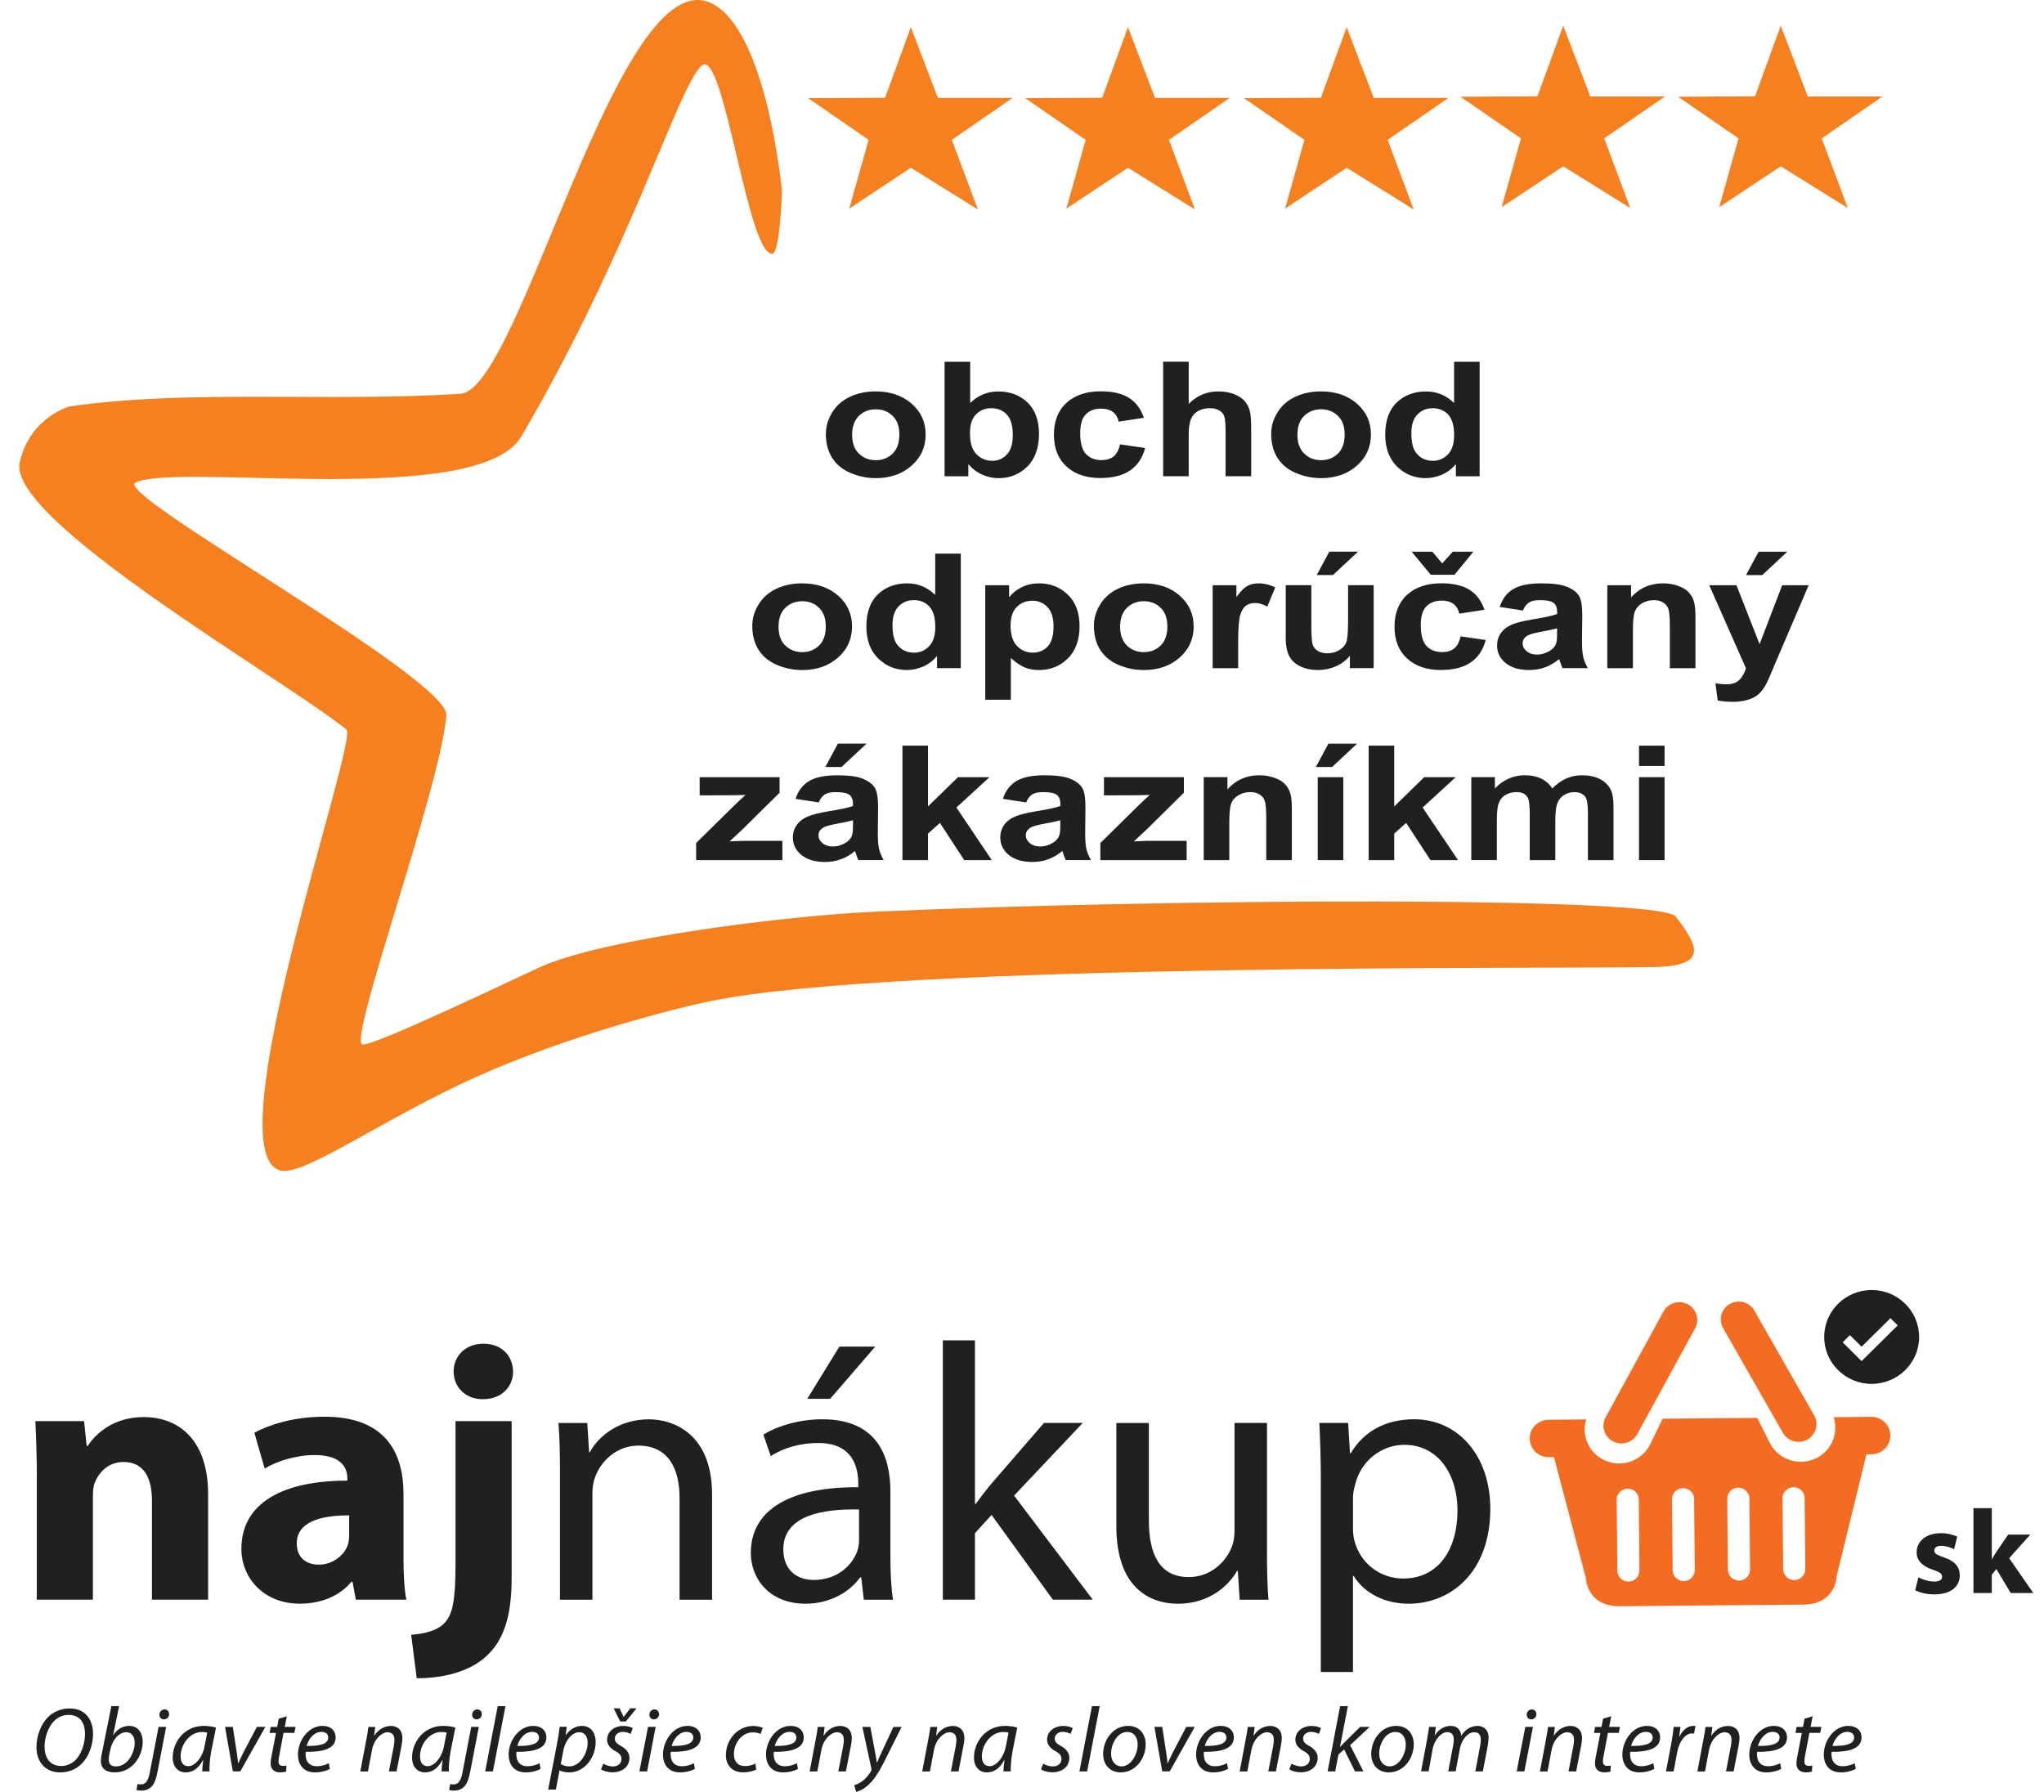 <svg width="73" height="64" viewBox="0 0 73 64" fill="none" xmlns="http://www.w3.org/2000/svg">
<path d="M1.316 52.794C1.316 51.998 1.289 51.333 1.263 50.759H3.003L3.095 51.646H3.134C3.397 51.229 4.044 50.615 5.125 50.615C6.443 50.615 7.432 51.49 7.432 53.367V57.137H5.427V53.603C5.427 52.781 5.137 52.22 4.412 52.22C3.857 52.22 3.528 52.598 3.383 52.963C3.33 53.093 3.318 53.277 3.318 53.459V57.137H1.313V52.794H1.316Z" fill="#211F1F"/>
<path d="M14.41 55.598C14.41 56.198 14.436 56.785 14.515 57.137H12.709L12.59 56.498H12.551C12.129 57.007 11.47 57.28 10.705 57.28C9.4 57.28 8.621 56.341 8.621 55.324C8.621 53.667 10.124 52.885 12.406 52.885V52.807C12.406 52.454 12.222 51.971 11.233 51.971C10.574 51.971 9.875 52.193 9.453 52.454L9.084 51.175C9.532 50.928 10.415 50.602 11.588 50.602C13.738 50.602 14.411 51.854 14.411 53.367V55.597L14.41 55.598ZM12.47 54.125C11.416 54.125 10.598 54.372 10.598 55.129C10.598 55.639 10.941 55.886 11.389 55.886C11.877 55.886 12.299 55.56 12.431 55.156C12.458 55.052 12.47 54.935 12.47 54.817V54.126V54.125Z" fill="#211F1F"/>
<path d="M14.685 58.391C15.2 58.351 15.622 58.234 15.873 57.974C16.162 57.673 16.268 57.165 16.268 55.9V50.76H18.273V56.383C18.273 57.765 17.969 58.613 17.363 59.161C16.77 59.709 15.833 59.944 14.883 59.944L14.685 58.392V58.391ZM18.324 48.985C18.324 49.533 17.916 49.977 17.243 49.977C16.611 49.977 16.201 49.533 16.201 48.985C16.201 48.436 16.623 47.994 17.27 47.994C17.916 47.994 18.312 48.425 18.324 48.985Z" fill="#211F1F"/>
<path d="M19.999 52.534C19.999 51.869 19.986 51.347 19.946 50.825H20.974L21.04 51.869H21.066C21.382 51.282 22.121 50.695 23.175 50.695C24.058 50.695 25.431 51.217 25.431 53.382V57.139H24.27V53.499C24.27 52.482 23.887 51.634 22.794 51.634C22.043 51.634 21.449 52.169 21.237 52.808C21.184 52.951 21.158 53.147 21.158 53.343V57.139H19.998V52.534H19.999Z" fill="#211F1F"/>
<path d="M31.8 55.624C31.8 56.173 31.826 56.707 31.892 57.138H30.85L30.758 56.342H30.719C30.362 56.837 29.677 57.281 28.767 57.281C27.474 57.281 26.815 56.381 26.815 55.468C26.815 53.941 28.186 53.107 30.652 53.12V52.989C30.652 52.48 30.507 51.529 29.202 51.541C28.596 51.541 27.976 51.711 27.527 52.011L27.264 51.242C27.792 50.916 28.569 50.694 29.373 50.694C31.325 50.694 31.8 52.013 31.8 53.265V55.625V55.624ZM30.679 53.916C29.412 53.889 27.976 54.111 27.976 55.337C27.976 56.094 28.477 56.433 29.057 56.433C29.901 56.433 30.442 55.911 30.627 55.377C30.666 55.246 30.68 55.115 30.68 55.011V53.916H30.679ZM31.258 48.098L29.649 49.963H28.831L29.978 48.098H31.257H31.258Z" fill="#211F1F"/>
<path d="M34.819 53.719H34.845C35.004 53.498 35.214 53.224 35.4 53.002L37.286 50.823H38.671L36.217 53.419L39.026 57.136H37.602L35.413 54.11L34.82 54.762V57.136H33.673V47.875H34.82V53.719H34.819Z" fill="#211F1F"/>
<path d="M45.249 55.404C45.249 56.069 45.262 56.644 45.302 57.139H44.274L44.208 56.108H44.182C43.892 56.617 43.207 57.282 42.073 57.282C41.071 57.282 39.87 56.721 39.87 54.517V50.825H41.031V54.308C41.031 55.509 41.412 56.33 42.454 56.33C43.232 56.33 43.772 55.796 43.984 55.274C44.05 55.117 44.09 54.908 44.09 54.686V50.824H45.25V55.403L45.249 55.404Z" fill="#211F1F"/>
<path d="M47.173 52.885C47.173 52.076 47.147 51.424 47.12 50.824H48.148L48.214 51.907H48.24C48.701 51.137 49.466 50.693 50.508 50.693C52.064 50.693 53.225 51.985 53.225 53.889C53.225 56.159 51.814 57.281 50.31 57.281C49.466 57.281 48.728 56.916 48.346 56.289H48.32V59.72H47.172V52.885H47.173ZM48.321 54.568C48.321 54.737 48.334 54.894 48.374 55.038C48.584 55.834 49.283 56.381 50.115 56.381C51.341 56.381 52.053 55.389 52.053 53.941C52.053 52.689 51.381 51.606 50.154 51.606C49.363 51.606 48.612 52.153 48.4 53.015C48.361 53.157 48.321 53.328 48.321 53.471V54.567V54.568Z" fill="#211F1F"/>
<path d="M66.833 50.607L65.487 50.618C65.672 51.182 65.419 51.81 64.867 52.083C64.258 52.385 63.518 52.141 63.21 51.54L62.757 50.644L59.379 50.674L58.94 51.579C58.647 52.187 57.909 52.443 57.295 52.153C56.738 51.888 56.474 51.267 56.648 50.699L55.303 50.711C54.931 50.714 54.63 51.015 54.633 51.386C54.637 51.755 54.942 52.051 55.315 52.048L55.499 52.045L56.629 56.327L56.638 56.362C56.638 56.362 56.667 57.383 57.853 57.371C59.985 57.353 62.273 57.331 64.403 57.312C65.589 57.302 65.599 56.281 65.599 56.281L65.608 56.244L66.659 51.944H66.843C67.216 51.939 67.516 51.637 67.513 51.268C67.509 50.899 67.204 50.603 66.831 50.606L66.833 50.607ZM58.552 56.096C58.554 56.313 58.379 56.488 58.161 56.491C57.943 56.491 57.764 56.319 57.763 56.104L57.739 53.565C57.738 53.349 57.913 53.174 58.131 53.171C58.349 53.169 58.527 53.342 58.529 53.558L58.552 56.096ZM60.526 56.079C60.528 56.294 60.352 56.471 60.136 56.473C59.918 56.474 59.739 56.301 59.738 56.086L59.715 53.549C59.712 53.333 59.888 53.157 60.106 53.155C60.324 53.152 60.502 53.325 60.505 53.543L60.528 56.081L60.526 56.079ZM62.501 56.061C62.503 56.277 62.328 56.453 62.11 56.455C61.892 56.458 61.715 56.285 61.712 56.069L61.688 53.53C61.686 53.315 61.861 53.137 62.08 53.137C62.298 53.134 62.476 53.307 62.478 53.524L62.502 56.062L62.501 56.061ZM64.475 56.043C64.477 56.26 64.303 56.435 64.085 56.436C63.867 56.439 63.688 56.266 63.685 56.051L63.663 53.514C63.661 53.297 63.835 53.122 64.053 53.119C64.271 53.118 64.45 53.29 64.451 53.506L64.475 56.045V56.043ZM63.675 51.178C63.849 51.484 64.241 51.591 64.55 51.418C64.858 51.246 64.967 50.858 64.793 50.554L62.657 46.813C62.482 46.508 62.091 46.4 61.783 46.572C61.474 46.745 61.366 47.132 61.539 47.438L63.675 51.178ZM57.603 51.481C57.916 51.648 58.305 51.533 58.473 51.225L60.539 47.447C60.708 47.138 60.592 46.753 60.281 46.586C59.969 46.42 59.58 46.534 59.411 46.843L57.345 50.621C57.176 50.929 57.292 51.315 57.603 51.481Z" fill="#F36C21"/>
<path d="M68.514 56.336C68.635 56.41 68.885 56.49 69.079 56.49C69.273 56.49 69.36 56.426 69.36 56.32C69.36 56.214 69.296 56.158 69.054 56.077C68.614 55.932 68.445 55.697 68.451 55.449C68.451 55.056 68.787 54.762 69.31 54.762C69.556 54.762 69.771 54.821 69.901 54.886L69.789 55.334C69.694 55.282 69.508 55.214 69.331 55.214C69.171 55.214 69.081 55.279 69.081 55.381C69.081 55.483 69.162 55.535 69.422 55.625C69.824 55.761 69.988 55.966 69.992 56.269C69.992 56.662 69.685 56.948 69.081 56.948C68.805 56.948 68.559 56.883 68.399 56.799L68.516 56.337L68.514 56.336Z" fill="#211F1F"/>
<path d="M71.133 55.691H71.142C71.19 55.602 71.242 55.516 71.293 55.44L71.72 54.812H72.51L71.756 55.657L72.619 56.9H71.812L71.299 56.041L71.136 56.246V56.9H70.481V53.869H71.136V55.691H71.133Z" fill="#211F1F"/>
<path d="M3.324 61.928C3.324 62.312 3.182 62.735 2.916 62.998C2.721 63.193 2.457 63.306 2.149 63.306C1.572 63.306 1.302 62.877 1.302 62.407C1.302 62.016 1.454 61.585 1.726 61.32C1.919 61.135 2.195 61.022 2.476 61.022C3.08 61.022 3.323 61.455 3.323 61.928H3.324ZM1.931 61.471C1.715 61.685 1.592 62.075 1.592 62.385C1.592 62.746 1.754 63.078 2.193 63.078C2.382 63.078 2.564 62.995 2.704 62.858C2.913 62.648 3.036 62.25 3.036 61.941C3.036 61.633 2.932 61.252 2.441 61.252C2.242 61.252 2.069 61.336 1.929 61.471H1.931Z" fill="#211F1F"/>
<path d="M4.254 60.939L4.041 61.97H4.047C4.19 61.756 4.396 61.645 4.612 61.645C4.963 61.645 5.097 61.934 5.097 62.216C5.097 62.705 4.742 63.306 4.098 63.306C3.816 63.306 3.603 63.191 3.603 62.899C3.603 62.82 3.617 62.724 3.633 62.648L3.978 60.938H4.254V60.939ZM3.905 62.656C3.892 62.712 3.882 62.774 3.885 62.86C3.885 63.011 3.974 63.093 4.144 63.093C4.559 63.093 4.811 62.604 4.811 62.249C4.811 62.052 4.724 61.871 4.506 61.871C4.267 61.871 4.021 62.114 3.942 62.488L3.905 62.656Z" fill="#211F1F"/>
<path d="M5.934 61.681L5.629 63.267C5.58 63.53 5.519 63.697 5.423 63.801C5.33 63.906 5.194 63.956 5.055 63.956C4.986 63.956 4.926 63.953 4.876 63.935L4.909 63.722C4.939 63.732 4.982 63.734 5.035 63.734C5.175 63.734 5.285 63.65 5.348 63.321L5.663 61.68H5.935L5.934 61.681ZM5.694 61.241C5.698 61.136 5.777 61.057 5.877 61.057C5.976 61.057 6.039 61.129 6.039 61.227C6.036 61.336 5.96 61.412 5.85 61.412C5.755 61.412 5.694 61.34 5.694 61.241Z" fill="#211F1F"/>
<path d="M7.221 63.271C7.221 63.176 7.238 63.025 7.258 62.86H7.252C7.079 63.193 6.856 63.306 6.628 63.306C6.342 63.306 6.167 63.083 6.167 62.781C6.167 62.226 6.579 61.645 7.279 61.645C7.436 61.645 7.602 61.671 7.714 61.704L7.548 62.534C7.495 62.81 7.475 63.093 7.481 63.27H7.223L7.221 63.271ZM7.4 61.886C7.364 61.873 7.305 61.863 7.211 61.863C6.793 61.863 6.452 62.29 6.452 62.733C6.452 62.91 6.514 63.084 6.727 63.084C6.957 63.084 7.229 62.788 7.308 62.365L7.402 61.886H7.4Z" fill="#211F1F"/>
<path d="M8.314 61.681L8.454 62.587C8.476 62.768 8.5 62.889 8.504 62.977H8.514C8.551 62.893 8.594 62.787 8.687 62.606L9.174 61.68H9.477L8.583 63.269H8.315L8.037 61.68H8.315L8.314 61.681Z" fill="#211F1F"/>
<path d="M10.243 61.301L10.17 61.681H10.555L10.512 61.895H10.127L9.981 62.667C9.961 62.755 9.948 62.837 9.948 62.92C9.948 63.016 9.995 63.074 10.1 63.074C10.149 63.074 10.194 63.07 10.23 63.061L10.218 63.275C10.167 63.295 10.085 63.305 10.005 63.305C9.763 63.305 9.666 63.161 9.666 62.997C9.666 62.904 9.68 62.816 9.702 62.701L9.858 61.896H9.629L9.669 61.682H9.899L9.955 61.387L10.244 61.302L10.243 61.301Z" fill="#211F1F"/>
<path d="M11.782 63.181C11.663 63.247 11.467 63.306 11.252 63.306C10.827 63.306 10.641 63.017 10.641 62.666C10.641 62.187 11 61.645 11.517 61.645C11.822 61.645 11.988 61.825 11.988 62.055C11.988 62.472 11.513 62.581 10.919 62.571C10.905 62.639 10.915 62.787 10.952 62.873C11.015 63.017 11.145 63.086 11.311 63.086C11.5 63.086 11.643 63.031 11.743 62.978L11.782 63.181ZM11.477 61.858C11.215 61.858 11.019 62.111 10.95 62.361C11.384 62.367 11.723 62.308 11.723 62.059C11.723 61.931 11.624 61.858 11.477 61.858Z" fill="#211F1F"/>
<path d="M12.869 63.27L13.082 62.144C13.118 61.968 13.141 61.813 13.157 61.682H13.403L13.363 61.994H13.369C13.511 61.77 13.73 61.647 13.964 61.647C14.156 61.647 14.372 61.755 14.372 62.086C14.372 62.158 14.358 62.257 14.342 62.342L14.163 63.27H13.89L14.067 62.352C14.077 62.288 14.087 62.216 14.087 62.148C14.087 61.99 14.024 61.873 13.835 61.873C13.646 61.873 13.36 62.105 13.287 62.499L13.141 63.272H12.869V63.27Z" fill="#211F1F"/>
<path d="M15.77 63.271C15.77 63.176 15.787 63.025 15.807 62.86H15.801C15.628 63.193 15.405 63.306 15.177 63.306C14.891 63.306 14.716 63.083 14.716 62.781C14.716 62.226 15.128 61.645 15.828 61.645C15.985 61.645 16.151 61.671 16.263 61.704L16.097 62.534C16.044 62.81 16.024 63.093 16.03 63.27H15.772L15.77 63.271ZM15.949 61.886C15.913 61.873 15.854 61.863 15.76 61.863C15.342 61.863 15.001 62.29 15.001 62.733C15.001 62.91 15.064 63.084 15.277 63.084C15.506 63.084 15.778 62.788 15.857 62.365L15.951 61.886H15.949Z" fill="#211F1F"/>
<path d="M17.101 61.681L16.796 63.267C16.745 63.53 16.686 63.697 16.59 63.801C16.497 63.906 16.361 63.956 16.223 63.956C16.153 63.956 16.093 63.953 16.044 63.935L16.076 63.722C16.107 63.732 16.149 63.734 16.203 63.734C16.342 63.734 16.452 63.65 16.515 63.321L16.83 61.68H17.102L17.101 61.681ZM16.861 61.241C16.865 61.136 16.945 61.057 17.044 61.057C17.144 61.057 17.207 61.129 17.207 61.227C17.203 61.336 17.127 61.412 17.018 61.412C16.922 61.412 16.861 61.34 16.861 61.241Z" fill="#211F1F"/>
<path d="M17.328 63.271L17.776 60.94H18.052L17.604 63.271H17.328Z" fill="#211F1F"/>
<path d="M19.308 63.181C19.189 63.247 18.993 63.306 18.777 63.306C18.352 63.306 18.166 63.017 18.166 62.666C18.166 62.187 18.525 61.645 19.043 61.645C19.347 61.645 19.514 61.825 19.514 62.055C19.514 62.472 19.039 62.581 18.445 62.571C18.431 62.639 18.442 62.787 18.478 62.873C18.541 63.017 18.671 63.086 18.837 63.086C19.026 63.086 19.169 63.031 19.269 62.978L19.308 63.181ZM19.003 61.858C18.741 61.858 18.545 62.111 18.476 62.361C18.91 62.367 19.249 62.308 19.249 62.059C19.249 61.931 19.15 61.858 19.003 61.858Z" fill="#211F1F"/>
<path d="M19.578 63.919L19.901 62.245C19.937 62.051 19.97 61.838 19.99 61.677H20.242L20.199 61.979H20.206C20.348 61.77 20.561 61.645 20.783 61.645C21.128 61.645 21.274 61.928 21.274 62.219C21.274 62.781 20.869 63.306 20.334 63.306C20.165 63.306 20.052 63.27 19.989 63.234H19.983L19.853 63.92H19.577L19.578 63.919ZM20.029 63.003C20.102 63.059 20.206 63.092 20.338 63.092C20.693 63.092 20.988 62.654 20.988 62.239C20.988 62.07 20.915 61.871 20.679 61.871C20.464 61.871 20.194 62.113 20.112 62.561L20.029 63.004V63.003Z" fill="#211F1F"/>
<path d="M21.546 62.995C21.622 63.041 21.759 63.094 21.891 63.094C22.078 63.094 22.196 62.975 22.196 62.835C22.196 62.71 22.14 62.634 21.971 62.543C21.784 62.441 21.682 62.299 21.682 62.136C21.682 61.861 21.924 61.647 22.263 61.647C22.409 61.647 22.539 61.686 22.598 61.725L22.523 61.932C22.466 61.9 22.364 61.859 22.244 61.859C22.078 61.859 21.958 61.962 21.958 62.099C21.958 62.214 22.035 62.286 22.181 62.365C22.36 62.463 22.48 62.605 22.48 62.782C22.48 63.117 22.208 63.304 21.869 63.304C21.696 63.3 21.54 63.251 21.467 63.195L21.546 62.995ZM22.15 61.488L21.918 61.018H22.127L22.269 61.32H22.276L22.511 61.018H22.734L22.349 61.488H22.15Z" fill="#211F1F"/>
<path d="M22.835 63.271L23.144 61.681H23.416L23.111 63.271H22.835ZM23.193 61.241C23.197 61.136 23.276 61.057 23.372 61.057C23.468 61.057 23.538 61.129 23.538 61.227C23.534 61.336 23.459 61.412 23.349 61.412C23.253 61.412 23.193 61.34 23.193 61.241Z" fill="#211F1F"/>
<path d="M24.82 63.181C24.7 63.247 24.505 63.306 24.289 63.306C23.864 63.306 23.678 63.017 23.678 62.666C23.678 62.187 24.037 61.645 24.554 61.645C24.859 61.645 25.025 61.825 25.025 62.055C25.025 62.472 24.55 62.581 23.956 62.571C23.944 62.639 23.953 62.787 23.989 62.873C24.052 63.017 24.182 63.086 24.348 63.086C24.537 63.086 24.68 63.031 24.78 62.978L24.82 63.181ZM24.515 61.858C24.253 61.858 24.056 62.111 23.987 62.361C24.421 62.367 24.76 62.308 24.76 62.059C24.76 61.931 24.661 61.858 24.515 61.858Z" fill="#211F1F"/>
<path d="M27.007 63.205C26.924 63.248 26.757 63.304 26.542 63.304C26.127 63.304 25.925 63.028 25.925 62.69C25.925 62.148 26.33 61.648 26.907 61.648C27.057 61.648 27.193 61.691 27.242 61.718L27.163 61.934C27.1 61.905 27.011 61.876 26.891 61.876C26.473 61.876 26.211 62.283 26.211 62.657C26.211 62.913 26.347 63.08 26.609 63.08C26.775 63.08 26.897 63.031 26.98 62.992L27.007 63.205Z" fill="#211F1F"/>
<path d="M28.501 63.181C28.381 63.247 28.186 63.306 27.97 63.306C27.545 63.306 27.358 63.017 27.358 62.666C27.358 62.187 27.716 61.645 28.234 61.645C28.539 61.645 28.705 61.825 28.705 62.055C28.705 62.472 28.23 62.581 27.637 62.571C27.624 62.639 27.633 62.787 27.67 62.873C27.733 63.017 27.862 63.086 28.027 63.086C28.216 63.086 28.36 63.031 28.46 62.978L28.5 63.181H28.501ZM28.196 61.858C27.934 61.858 27.738 62.111 27.668 62.361C28.103 62.367 28.442 62.308 28.442 62.059C28.442 61.931 28.342 61.858 28.196 61.858Z" fill="#211F1F"/>
<path d="M28.917 63.27L29.13 62.144C29.166 61.968 29.189 61.813 29.206 61.682H29.451L29.412 61.994H29.419C29.561 61.77 29.78 61.647 30.013 61.647C30.206 61.647 30.421 61.755 30.421 62.086C30.421 62.158 30.408 62.257 30.391 62.342L30.212 63.27H29.94L30.116 62.352C30.127 62.288 30.137 62.216 30.137 62.148C30.137 61.99 30.074 61.873 29.885 61.873C29.696 61.873 29.41 62.105 29.337 62.499L29.19 63.272H28.918L28.917 63.27Z" fill="#211F1F"/>
<path d="M31.084 61.682L31.243 62.536C31.28 62.719 31.3 62.838 31.316 62.957H31.323C31.365 62.854 31.412 62.743 31.495 62.566L31.907 61.683H32.2L31.596 62.891C31.423 63.232 31.261 63.511 31.042 63.725C30.863 63.906 30.666 63.981 30.577 64.001L30.507 63.764C30.577 63.741 30.694 63.699 30.803 63.614C30.913 63.532 31.029 63.404 31.116 63.246C31.128 63.219 31.128 63.203 31.122 63.174L30.8 61.683H31.086L31.084 61.682Z" fill="#211F1F"/>
<path d="M32.937 63.27L33.15 62.144C33.186 61.968 33.209 61.813 33.226 61.682H33.472L33.433 61.994H33.439C33.582 61.77 33.801 61.647 34.034 61.647C34.227 61.647 34.442 61.755 34.442 62.086C34.442 62.158 34.428 62.257 34.412 62.342L34.233 63.27H33.961L34.137 62.352C34.147 62.288 34.157 62.216 34.157 62.148C34.157 61.99 34.094 61.873 33.906 61.873C33.717 61.873 33.43 62.105 33.357 62.499L33.211 63.272H32.939L32.937 63.27Z" fill="#211F1F"/>
<path d="M35.838 63.271C35.838 63.176 35.855 63.025 35.875 62.86H35.868C35.696 63.193 35.473 63.306 35.245 63.306C34.959 63.306 34.784 63.083 34.784 62.781C34.784 62.226 35.196 61.645 35.896 61.645C36.053 61.645 36.219 61.671 36.331 61.704L36.165 62.534C36.112 62.81 36.092 63.093 36.098 63.27H35.84L35.838 63.271ZM36.017 61.886C35.981 61.873 35.922 61.863 35.828 61.863C35.41 61.863 35.068 62.29 35.068 62.733C35.068 62.91 35.131 63.084 35.344 63.084C35.574 63.084 35.846 62.788 35.925 62.365L36.019 61.886H36.017Z" fill="#211F1F"/>
<path d="M37.259 62.995C37.336 63.04 37.472 63.093 37.605 63.093C37.79 63.093 37.91 62.975 37.91 62.834C37.91 62.709 37.853 62.633 37.684 62.542C37.498 62.44 37.395 62.298 37.395 62.136C37.395 61.86 37.637 61.647 37.976 61.647C38.123 61.647 38.252 61.686 38.312 61.725L38.235 61.932C38.178 61.899 38.076 61.859 37.956 61.859C37.79 61.859 37.67 61.961 37.67 62.099C37.67 62.214 37.747 62.286 37.892 62.364C38.071 62.463 38.191 62.604 38.191 62.781C38.191 63.116 37.918 63.303 37.579 63.303C37.407 63.299 37.251 63.25 37.178 63.194L37.257 62.995H37.259Z" fill="#211F1F"/>
<path d="M38.551 63.271L38.999 60.94H39.275L38.827 63.271H38.551Z" fill="#211F1F"/>
<path d="M40.917 62.305C40.917 62.798 40.566 63.306 40.025 63.306C39.623 63.306 39.398 63.011 39.398 62.653C39.398 62.127 39.766 61.645 40.287 61.645C40.722 61.645 40.917 61.969 40.917 62.304V62.305ZM39.682 62.643C39.682 62.902 39.829 63.09 40.06 63.09C40.386 63.09 40.631 62.677 40.631 62.305C40.631 62.121 40.546 61.862 40.256 61.862C39.91 61.862 39.681 62.279 39.681 62.643H39.682Z" fill="#211F1F"/>
<path d="M41.508 61.681L41.648 62.587C41.671 62.768 41.695 62.889 41.697 62.977H41.707C41.744 62.893 41.787 62.787 41.88 62.606L42.367 61.68H42.67L41.777 63.269H41.508L41.23 61.68H41.508V61.681Z" fill="#211F1F"/>
<path d="M43.859 63.181C43.74 63.247 43.544 63.306 43.329 63.306C42.904 63.306 42.718 63.017 42.718 62.666C42.718 62.187 43.077 61.645 43.595 61.645C43.9 61.645 44.066 61.825 44.066 62.055C44.066 62.472 43.591 62.581 42.998 62.571C42.985 62.639 42.994 62.787 43.03 62.873C43.093 63.017 43.223 63.086 43.388 63.086C43.577 63.086 43.721 63.031 43.82 62.978L43.861 63.181H43.859ZM43.554 61.858C43.292 61.858 43.096 62.111 43.026 62.361C43.461 62.367 43.8 62.308 43.8 62.059C43.8 61.931 43.701 61.858 43.554 61.858Z" fill="#211F1F"/>
<path d="M44.274 63.27L44.487 62.144C44.523 61.968 44.546 61.813 44.564 61.682H44.809L44.769 61.994H44.775C44.918 61.77 45.137 61.647 45.37 61.647C45.563 61.647 45.778 61.755 45.778 62.086C45.778 62.158 45.764 62.257 45.748 62.342L45.569 63.27H45.297L45.473 62.352C45.483 62.288 45.494 62.216 45.494 62.148C45.494 61.99 45.431 61.873 45.242 61.873C45.053 61.873 44.767 62.105 44.694 62.499L44.547 63.272H44.275L44.274 63.27Z" fill="#211F1F"/>
<path d="M46.126 62.995C46.203 63.04 46.339 63.093 46.471 63.093C46.658 63.093 46.777 62.975 46.777 62.834C46.777 62.709 46.721 62.633 46.552 62.542C46.365 62.44 46.263 62.298 46.263 62.136C46.263 61.86 46.505 61.647 46.844 61.647C46.99 61.647 47.12 61.686 47.179 61.725L47.102 61.932C47.046 61.899 46.944 61.859 46.824 61.859C46.658 61.859 46.539 61.961 46.539 62.099C46.539 62.214 46.615 62.286 46.761 62.364C46.94 62.463 47.06 62.604 47.06 62.781C47.06 63.116 46.788 63.303 46.449 63.303C46.276 63.299 46.12 63.25 46.047 63.194L46.126 62.995Z" fill="#211F1F"/>
<path d="M47.415 63.271L47.862 60.94H48.138L47.856 62.4H47.862C47.909 62.345 47.968 62.283 48.012 62.24L48.577 61.681H48.918L48.218 62.335L48.695 63.271H48.393L48.005 62.486L47.802 62.667L47.686 63.271H47.414H47.415Z" fill="#211F1F"/>
<path d="M50.492 62.305C50.492 62.798 50.14 63.306 49.6 63.306C49.198 63.306 48.972 63.011 48.972 62.653C48.972 62.127 49.34 61.645 49.862 61.645C50.297 61.645 50.492 61.969 50.492 62.304V62.305ZM49.257 62.643C49.257 62.902 49.403 63.09 49.635 63.09C49.96 63.09 50.206 62.677 50.206 62.305C50.206 62.121 50.12 61.862 49.83 61.862C49.485 61.862 49.256 62.279 49.256 62.643H49.257Z" fill="#211F1F"/>
<path d="M50.752 63.27L50.964 62.144C50.997 61.967 51.021 61.813 51.038 61.681H51.279L51.239 61.979H51.245C51.395 61.756 51.597 61.645 51.81 61.645C52.056 61.645 52.172 61.799 52.185 62C52.328 61.77 52.534 61.648 52.773 61.645C52.959 61.645 53.164 61.763 53.164 62.062C53.164 62.134 53.154 62.242 53.138 62.331L52.959 63.27H52.691L52.863 62.353C52.877 62.291 52.886 62.212 52.886 62.146C52.886 61.978 52.823 61.871 52.644 61.871C52.445 61.871 52.206 62.101 52.14 62.455L51.987 63.268H51.722L51.901 62.336C51.914 62.264 51.921 62.204 51.921 62.141C51.921 62.007 51.884 61.868 51.681 61.868C51.478 61.868 51.23 62.131 51.167 62.47L51.021 63.267H50.753L50.752 63.27Z" fill="#211F1F"/>
<path d="M54.167 63.271L54.476 61.681H54.748L54.443 63.271H54.167ZM54.526 61.241C54.53 61.136 54.609 61.057 54.705 61.057C54.801 61.057 54.872 61.129 54.872 61.227C54.868 61.336 54.792 61.412 54.683 61.412C54.587 61.412 54.526 61.34 54.526 61.241Z" fill="#211F1F"/>
<path d="M54.998 63.27L55.211 62.144C55.247 61.968 55.27 61.813 55.286 61.682H55.532L55.492 61.994H55.498C55.64 61.77 55.859 61.647 56.093 61.647C56.285 61.647 56.501 61.755 56.501 62.086C56.501 62.158 56.487 62.257 56.471 62.342L56.292 63.27H56.019L56.195 62.352C56.205 62.288 56.215 62.216 56.215 62.148C56.215 61.99 56.152 61.873 55.963 61.873C55.774 61.873 55.488 62.105 55.415 62.499L55.269 63.272H54.996L54.998 63.27Z" fill="#211F1F"/>
<path d="M57.543 61.301L57.47 61.681H57.855L57.812 61.895H57.427L57.281 62.667C57.261 62.755 57.248 62.837 57.248 62.92C57.248 63.016 57.294 63.074 57.4 63.074C57.45 63.074 57.494 63.07 57.53 63.061L57.516 63.275C57.466 63.295 57.384 63.305 57.303 63.305C57.061 63.305 56.964 63.161 56.964 62.997C56.964 62.904 56.977 62.816 57.001 62.701L57.157 61.896H56.928L56.968 61.682H57.197L57.254 61.387L57.543 61.302V61.301Z" fill="#211F1F"/>
<path d="M59.084 63.181C58.964 63.247 58.769 63.306 58.553 63.306C58.129 63.306 57.942 63.017 57.942 62.666C57.942 62.187 58.3 61.645 58.819 61.645C59.124 61.645 59.29 61.825 59.29 62.055C59.29 62.472 58.815 62.581 58.222 62.571C58.208 62.639 58.218 62.787 58.255 62.873C58.318 63.017 58.447 63.086 58.612 63.086C58.801 63.086 58.945 63.031 59.045 62.978L59.085 63.181H59.084ZM58.779 61.858C58.517 61.858 58.321 62.111 58.251 62.361C58.685 62.367 59.025 62.308 59.025 62.059C59.025 61.931 58.925 61.858 58.779 61.858Z" fill="#211F1F"/>
<path d="M59.499 63.27L59.695 62.245C59.731 62.038 59.758 61.828 59.774 61.68H60.016C60.004 61.791 59.99 61.904 59.973 62.025H59.983C60.087 61.807 60.259 61.645 60.475 61.645C60.501 61.645 60.531 61.648 60.554 61.651L60.501 61.92C60.481 61.916 60.455 61.914 60.426 61.914C60.186 61.914 59.974 62.199 59.904 62.571L59.772 63.27H59.499Z" fill="#211F1F"/>
<path d="M60.621 63.27L60.834 62.144C60.87 61.968 60.893 61.813 60.911 61.682H61.156L61.116 61.994H61.122C61.265 61.77 61.484 61.647 61.717 61.647C61.91 61.647 62.125 61.755 62.125 62.086C62.125 62.158 62.111 62.257 62.095 62.342L61.916 63.27H61.644L61.819 62.352C61.829 62.288 61.839 62.216 61.839 62.148C61.839 61.99 61.776 61.873 61.587 61.873C61.398 61.873 61.112 62.105 61.039 62.499L60.893 63.272H60.621V63.27Z" fill="#211F1F"/>
<path d="M63.616 63.181C63.496 63.247 63.301 63.306 63.086 63.306C62.661 63.306 62.474 63.017 62.474 62.666C62.474 62.187 62.834 61.645 63.351 61.645C63.656 61.645 63.823 61.825 63.823 62.055C63.823 62.472 63.347 62.581 62.754 62.571C62.74 62.639 62.75 62.787 62.787 62.873C62.85 63.017 62.98 63.086 63.145 63.086C63.334 63.086 63.476 63.031 63.577 62.978L63.617 63.181H63.616ZM63.311 61.858C63.049 61.858 62.854 62.111 62.783 62.361C63.218 62.367 63.557 62.308 63.557 62.059C63.557 61.931 63.457 61.858 63.311 61.858Z" fill="#211F1F"/>
<path d="M64.737 61.301L64.664 61.681H65.05L65.007 61.895H64.621L64.475 62.667C64.455 62.755 64.443 62.837 64.443 62.92C64.443 63.016 64.489 63.074 64.595 63.074C64.644 63.074 64.688 63.07 64.725 63.061L64.711 63.275C64.662 63.295 64.579 63.305 64.498 63.305C64.256 63.305 64.159 63.161 64.159 62.997C64.159 62.904 64.172 62.816 64.196 62.701L64.352 61.896H64.123L64.163 61.682H64.392L64.449 61.387L64.737 61.302V61.301Z" fill="#211F1F"/>
<path d="M66.278 63.181C66.159 63.247 65.963 63.306 65.746 63.306C65.322 63.306 65.135 63.017 65.135 62.666C65.135 62.187 65.493 61.645 66.012 61.645C66.317 61.645 66.484 61.825 66.484 62.055C66.484 62.472 66.009 62.581 65.415 62.571C65.401 62.639 65.411 62.787 65.448 62.873C65.511 63.017 65.641 63.086 65.806 63.086C65.995 63.086 66.138 63.031 66.238 62.978L66.278 63.181ZM65.973 61.858C65.711 61.858 65.515 62.111 65.445 62.361C65.88 62.367 66.219 62.308 66.219 62.059C66.219 61.931 66.119 61.858 65.973 61.858Z" fill="#211F1F"/>
<path d="M66.845 46.076C65.91 46.076 65.15 46.827 65.15 47.753C65.15 48.679 65.909 49.429 66.845 49.429C67.781 49.429 68.54 48.678 68.54 47.753C68.54 46.828 67.781 46.076 66.845 46.076ZM67.516 47.083L67.775 47.34L66.486 48.615L65.809 47.945L66.069 47.689L66.486 48.101" fill="#211F1F"/>
<path d="M29.497 15.487C29.497 15.226 29.571 14.975 29.721 14.731C29.871 14.487 30.082 14.301 30.356 14.172C30.631 14.044 30.937 13.98 31.274 13.98C31.797 13.98 32.224 14.126 32.558 14.418C32.892 14.71 33.059 15.076 33.059 15.521C33.059 15.966 32.89 16.341 32.553 16.636C32.217 16.93 31.792 17.078 31.281 17.078C30.965 17.078 30.662 17.016 30.375 16.893C30.088 16.771 29.87 16.59 29.72 16.354C29.57 16.117 29.495 15.828 29.495 15.488L29.497 15.487ZM30.433 15.528C30.433 15.823 30.515 16.048 30.677 16.203C30.84 16.36 31.04 16.437 31.278 16.437C31.516 16.437 31.717 16.359 31.878 16.203C32.039 16.047 32.12 15.82 32.12 15.522C32.12 15.224 32.039 15.009 31.878 14.852C31.717 14.696 31.516 14.619 31.278 14.619C31.04 14.619 30.84 14.697 30.677 14.852C30.515 15.009 30.433 15.234 30.433 15.527V15.528Z" fill="#211F1F"/>
<path d="M33.735 17.011V12.922H34.649V14.395C34.93 14.12 35.264 13.982 35.65 13.982C36.071 13.982 36.419 14.112 36.694 14.374C36.968 14.635 37.107 15.011 37.107 15.5C37.107 15.989 36.967 16.396 36.686 16.669C36.405 16.942 36.065 17.079 35.663 17.079C35.467 17.079 35.271 17.038 35.08 16.953C34.888 16.868 34.723 16.743 34.583 16.578V17.012H33.735V17.011ZM34.642 15.466C34.642 15.773 34.699 15.999 34.811 16.147C34.97 16.355 35.179 16.459 35.443 16.459C35.644 16.459 35.816 16.386 35.958 16.236C36.099 16.089 36.171 15.856 36.171 15.538C36.171 15.199 36.099 14.955 35.957 14.805C35.814 14.656 35.63 14.58 35.407 14.58C35.184 14.58 35.007 14.653 34.86 14.798C34.714 14.944 34.642 15.166 34.642 15.464V15.466Z" fill="#211F1F"/>
<path d="M40.852 14.922L39.951 15.061C39.92 14.907 39.851 14.79 39.744 14.712C39.637 14.634 39.497 14.595 39.326 14.595C39.098 14.595 38.916 14.662 38.781 14.797C38.645 14.932 38.579 15.157 38.579 15.473C38.579 15.824 38.648 16.073 38.785 16.217C38.923 16.362 39.108 16.434 39.34 16.434C39.514 16.434 39.655 16.393 39.766 16.308C39.876 16.223 39.955 16.078 40 15.871L40.897 16.002C40.804 16.356 40.625 16.623 40.36 16.803C40.096 16.984 39.742 17.074 39.297 17.074C38.791 17.074 38.39 16.937 38.09 16.663C37.79 16.39 37.64 16.011 37.64 15.527C37.64 15.043 37.791 14.658 38.092 14.385C38.393 14.112 38.8 13.977 39.314 13.977C39.735 13.977 40.069 14.054 40.317 14.209C40.566 14.364 40.743 14.601 40.852 14.919V14.922Z" fill="#211F1F"/>
<path d="M42.454 12.92V14.424C42.749 14.128 43.101 13.98 43.511 13.98C43.722 13.98 43.911 14.013 44.08 14.08C44.249 14.147 44.376 14.233 44.462 14.336C44.547 14.44 44.605 14.556 44.637 14.683C44.668 14.809 44.685 15.005 44.685 15.272V17.009H43.771V15.445C43.771 15.134 43.753 14.937 43.719 14.853C43.684 14.77 43.624 14.703 43.535 14.654C43.447 14.604 43.338 14.58 43.205 14.58C43.054 14.58 42.918 14.612 42.8 14.675C42.68 14.738 42.593 14.833 42.538 14.961C42.482 15.088 42.454 15.277 42.454 15.526V17.009H41.541V12.92H42.454Z" fill="#211F1F"/>
<path d="M45.4 15.487C45.4 15.226 45.474 14.975 45.624 14.731C45.774 14.487 45.986 14.301 46.26 14.172C46.534 14.044 46.84 13.98 47.178 13.98C47.701 13.98 48.128 14.126 48.462 14.418C48.796 14.71 48.962 15.076 48.962 15.521C48.962 15.966 48.793 16.341 48.457 16.636C48.12 16.93 47.696 17.078 47.184 17.078C46.868 17.078 46.566 17.016 46.278 16.893C45.991 16.771 45.773 16.59 45.623 16.354C45.473 16.116 45.399 15.828 45.399 15.488L45.4 15.487ZM46.336 15.528C46.336 15.823 46.418 16.048 46.581 16.203C46.743 16.36 46.944 16.437 47.182 16.437C47.42 16.437 47.62 16.359 47.782 16.203C47.943 16.047 48.023 15.82 48.023 15.522C48.023 15.224 47.943 15.009 47.782 14.852C47.62 14.696 47.42 14.619 47.182 14.619C46.944 14.619 46.743 14.697 46.581 14.852C46.418 15.009 46.336 15.234 46.336 15.527V15.528Z" fill="#211F1F"/>
<path d="M52.844 17.011H51.996V16.576C51.855 16.746 51.689 16.872 51.497 16.954C51.306 17.036 51.112 17.078 50.916 17.078C50.52 17.078 50.181 16.942 49.897 16.666C49.615 16.392 49.472 16.009 49.472 15.519C49.472 15.028 49.61 14.635 49.886 14.374C50.16 14.112 50.508 13.982 50.929 13.982C51.315 13.982 51.648 14.12 51.931 14.395V12.922H52.844V17.011ZM50.406 15.466C50.406 15.782 50.457 16.01 50.559 16.152C50.706 16.357 50.911 16.459 51.176 16.459C51.386 16.459 51.565 16.382 51.713 16.229C51.86 16.076 51.933 15.846 51.933 15.541C51.933 15.202 51.861 14.956 51.719 14.806C51.575 14.657 51.393 14.581 51.17 14.581C50.947 14.581 50.772 14.654 50.625 14.802C50.479 14.95 50.406 15.171 50.406 15.464V15.466Z" fill="#211F1F"/>
<path d="M26.868 22.342C26.868 22.082 26.943 21.831 27.093 21.587C27.242 21.343 27.454 21.157 27.728 21.028C28.002 20.899 28.308 20.836 28.646 20.836C29.169 20.836 29.596 20.981 29.93 21.273C30.264 21.565 30.43 21.932 30.43 22.376C30.43 22.821 30.262 23.197 29.925 23.491C29.589 23.785 29.164 23.933 28.652 23.933C28.336 23.933 28.034 23.871 27.747 23.749C27.459 23.626 27.241 23.445 27.091 23.209C26.941 22.973 26.867 22.683 26.867 22.343L26.868 22.342ZM27.805 22.384C27.805 22.678 27.886 22.903 28.049 23.059C28.212 23.215 28.412 23.293 28.65 23.293C28.888 23.293 29.088 23.214 29.25 23.059C29.411 22.902 29.492 22.676 29.492 22.378C29.492 22.079 29.411 21.865 29.25 21.708C29.088 21.551 28.888 21.474 28.65 21.474C28.412 21.474 28.212 21.552 28.049 21.708C27.886 21.865 27.805 22.09 27.805 22.383V22.384Z" fill="#211F1F"/>
<path d="M34.314 23.865H33.466V23.43C33.325 23.599 33.158 23.726 32.967 23.808C32.775 23.89 32.581 23.932 32.386 23.932C31.989 23.932 31.65 23.795 31.366 23.52C31.084 23.245 30.942 22.863 30.942 22.372C30.942 21.882 31.079 21.489 31.355 21.227C31.63 20.966 31.978 20.836 32.398 20.836C32.784 20.836 33.118 20.973 33.4 21.249V19.775H34.314V23.865ZM31.875 22.319C31.875 22.635 31.926 22.864 32.028 23.005C32.175 23.21 32.381 23.312 32.645 23.312C32.856 23.312 33.035 23.235 33.182 23.082C33.33 22.93 33.403 22.7 33.403 22.395C33.403 22.055 33.331 21.81 33.188 21.66C33.045 21.51 32.862 21.435 32.639 21.435C32.416 21.435 32.241 21.508 32.095 21.656C31.949 21.804 31.875 22.025 31.875 22.318V22.319Z" fill="#211F1F"/>
<path d="M35.188 20.903H36.04V21.338C36.151 21.189 36.299 21.069 36.488 20.975C36.677 20.881 36.886 20.836 37.116 20.836C37.516 20.836 37.857 20.971 38.136 21.24C38.416 21.509 38.556 21.886 38.556 22.367C38.556 22.849 38.415 23.247 38.134 23.521C37.852 23.796 37.51 23.933 37.109 23.933C36.919 23.933 36.745 23.9 36.59 23.836C36.435 23.77 36.273 23.659 36.102 23.501V24.994H35.188V20.904V20.903ZM36.091 22.335C36.091 22.667 36.168 22.913 36.322 23.073C36.476 23.232 36.663 23.311 36.884 23.311C37.104 23.311 37.273 23.238 37.414 23.093C37.556 22.948 37.626 22.707 37.626 22.375C37.626 22.064 37.553 21.834 37.408 21.683C37.263 21.532 37.083 21.456 36.869 21.456C36.655 21.456 36.461 21.53 36.313 21.679C36.166 21.827 36.093 22.045 36.093 22.336L36.091 22.335Z" fill="#211F1F"/>
<path d="M39.069 22.342C39.069 22.082 39.143 21.831 39.293 21.587C39.443 21.343 39.655 21.157 39.928 21.028C40.203 20.899 40.509 20.836 40.847 20.836C41.37 20.836 41.797 20.981 42.13 21.273C42.464 21.565 42.631 21.932 42.631 22.376C42.631 22.821 42.462 23.197 42.126 23.491C41.789 23.785 41.364 23.933 40.853 23.933C40.537 23.933 40.234 23.871 39.947 23.749C39.66 23.626 39.442 23.445 39.292 23.209C39.142 22.972 39.068 22.683 39.068 22.343L39.069 22.342ZM40.005 22.384C40.005 22.678 40.087 22.903 40.249 23.059C40.412 23.215 40.612 23.293 40.85 23.293C41.089 23.293 41.289 23.214 41.45 23.059C41.611 22.902 41.692 22.676 41.692 22.378C41.692 22.079 41.611 21.865 41.45 21.708C41.289 21.551 41.089 21.474 40.85 21.474C40.612 21.474 40.412 21.552 40.249 21.708C40.087 21.865 40.005 22.09 40.005 22.383V22.384Z" fill="#211F1F"/>
<path d="M44.222 23.866H43.309V20.903H44.157V21.324C44.301 21.125 44.432 20.994 44.548 20.931C44.664 20.867 44.795 20.836 44.943 20.836C45.151 20.836 45.351 20.885 45.544 20.984L45.26 21.667C45.107 21.581 44.963 21.538 44.831 21.538C44.698 21.538 44.594 21.569 44.506 21.63C44.416 21.69 44.347 21.799 44.296 21.957C44.246 22.115 44.22 22.446 44.22 22.95V23.865L44.222 23.866Z" fill="#211F1F"/>
<path d="M48.21 23.865V23.422C48.084 23.579 47.919 23.705 47.715 23.796C47.511 23.887 47.294 23.932 47.066 23.932C46.838 23.932 46.626 23.888 46.442 23.801C46.258 23.713 46.125 23.591 46.043 23.433C45.961 23.275 45.919 23.056 45.919 22.777V20.902H46.833V22.263C46.833 22.68 46.849 22.935 46.883 23.029C46.917 23.122 46.978 23.197 47.067 23.252C47.157 23.307 47.269 23.334 47.405 23.334C47.561 23.334 47.701 23.298 47.824 23.224C47.948 23.151 48.032 23.06 48.078 22.951C48.123 22.843 48.146 22.576 48.146 22.152V20.902H49.059V23.865H48.211H48.21ZM47.027 20.539L47.475 19.705H48.5L47.605 20.539H47.027Z" fill="#211F1F"/>
<path d="M53.016 21.779L52.115 21.919C52.084 21.764 52.015 21.648 51.908 21.57C51.801 21.491 51.661 21.452 51.49 21.452C51.262 21.452 51.08 21.519 50.945 21.654C50.809 21.79 50.742 22.015 50.742 22.33C50.742 22.682 50.812 22.931 50.949 23.075C51.087 23.22 51.272 23.292 51.504 23.292C51.677 23.292 51.819 23.25 51.929 23.166C52.04 23.081 52.118 22.936 52.164 22.729L53.061 22.86C52.968 23.214 52.789 23.48 52.524 23.661C52.26 23.842 51.906 23.931 51.461 23.931C50.956 23.931 50.553 23.795 50.254 23.521C49.954 23.248 49.804 22.869 49.804 22.385C49.804 21.901 49.955 21.515 50.256 21.242C50.557 20.97 50.964 20.834 51.478 20.834C51.899 20.834 52.233 20.911 52.481 21.067C52.73 21.222 52.907 21.459 53.016 21.777V21.779ZM50.417 19.707H51.156L51.507 20.123L51.884 19.707H52.619L51.946 20.53H51.1L50.417 19.707Z" fill="#211F1F"/>
<path d="M54.39 21.806L53.561 21.678C53.654 21.391 53.814 21.18 54.042 21.042C54.27 20.904 54.608 20.836 55.057 20.836C55.464 20.836 55.767 20.878 55.967 20.96C56.166 21.042 56.307 21.148 56.387 21.274C56.469 21.402 56.51 21.636 56.51 21.976L56.499 22.891C56.499 23.151 56.515 23.343 56.544 23.467C56.573 23.591 56.628 23.724 56.707 23.865H55.804C55.78 23.813 55.751 23.736 55.716 23.634C55.701 23.587 55.689 23.557 55.683 23.541C55.527 23.672 55.36 23.769 55.183 23.835C55.005 23.899 54.815 23.932 54.614 23.932C54.259 23.932 53.98 23.85 53.774 23.684C53.57 23.519 53.467 23.309 53.467 23.056C53.467 22.889 53.513 22.739 53.606 22.609C53.7 22.477 53.831 22.378 53.998 22.308C54.166 22.239 54.408 22.178 54.725 22.125C55.153 22.057 55.449 21.992 55.612 21.933V21.855C55.612 21.704 55.57 21.597 55.483 21.532C55.396 21.468 55.232 21.436 54.991 21.436C54.829 21.436 54.702 21.464 54.611 21.518C54.52 21.573 54.446 21.67 54.39 21.808V21.806ZM55.612 22.442C55.495 22.476 55.31 22.515 55.057 22.562C54.803 22.609 54.637 22.654 54.559 22.699C54.439 22.771 54.38 22.863 54.38 22.975C54.38 23.088 54.428 23.18 54.523 23.26C54.617 23.339 54.739 23.38 54.887 23.38C55.052 23.38 55.208 23.333 55.358 23.241C55.469 23.17 55.541 23.084 55.576 22.982C55.6 22.915 55.611 22.787 55.611 22.6V22.443L55.612 22.442Z" fill="#211F1F"/>
<path d="M60.55 23.866H59.637V22.354C59.637 22.034 59.617 21.827 59.579 21.733C59.541 21.64 59.477 21.566 59.389 21.515C59.3 21.463 59.195 21.436 59.071 21.436C58.914 21.436 58.771 21.473 58.645 21.547C58.519 21.622 58.434 21.721 58.387 21.843C58.34 21.966 58.318 22.193 58.318 22.524V23.866H57.404V20.903H58.252V21.338C58.553 21.003 58.932 20.836 59.39 20.836C59.592 20.836 59.776 20.867 59.943 20.93C60.109 20.991 60.237 21.071 60.322 21.168C60.408 21.266 60.467 21.374 60.501 21.497C60.535 21.619 60.552 21.795 60.552 22.024V23.865L60.55 23.866Z" fill="#211F1F"/>
<path d="M61.045 20.904H62.017L62.842 23.008L63.649 20.904H64.595L63.375 23.755L63.157 24.27C63.077 24.443 63.001 24.575 62.928 24.666C62.855 24.757 62.772 24.831 62.677 24.887C62.583 24.944 62.467 24.988 62.329 25.02C62.192 25.051 62.036 25.068 61.863 25.068C61.691 25.068 61.515 25.051 61.347 25.02L61.265 24.405C61.408 24.429 61.537 24.442 61.651 24.442C61.864 24.442 62.021 24.389 62.123 24.282C62.225 24.174 62.303 24.039 62.357 23.873L61.044 20.902L61.045 20.904ZM62.358 20.541L62.807 19.707H63.831L62.937 20.541H62.358Z" fill="#211F1F"/>
<path d="M24.862 30.722V30.111L26.156 28.836C26.369 28.628 26.526 28.48 26.628 28.393C26.522 28.398 26.382 28.402 26.208 28.404L24.988 28.409V27.76H27.842V28.314L26.522 29.62L26.057 30.052C26.31 30.04 26.468 30.033 26.528 30.033H27.942V30.722H24.86H24.862Z" fill="#211F1F"/>
<path d="M29.242 28.662L28.413 28.533C28.506 28.246 28.666 28.035 28.894 27.898C29.122 27.76 29.46 27.692 29.909 27.692C30.316 27.692 30.619 27.733 30.818 27.815C31.017 27.898 31.159 28.004 31.239 28.13C31.321 28.258 31.361 28.491 31.361 28.831L31.351 29.746C31.351 30.007 31.366 30.199 31.395 30.323C31.424 30.446 31.48 30.579 31.559 30.721H30.656C30.632 30.669 30.603 30.592 30.568 30.489C30.552 30.443 30.541 30.412 30.535 30.397C30.379 30.527 30.212 30.625 30.035 30.69C29.857 30.755 29.667 30.788 29.465 30.788C29.11 30.788 28.83 30.705 28.625 30.54C28.419 30.374 28.317 30.165 28.317 29.912C28.317 29.745 28.364 29.595 28.457 29.465C28.55 29.334 28.681 29.233 28.849 29.164C29.017 29.094 29.259 29.034 29.576 28.98C30.003 28.912 30.299 28.848 30.463 28.788V28.71C30.463 28.56 30.42 28.452 30.333 28.388C30.246 28.323 30.082 28.292 29.842 28.292C29.679 28.292 29.552 28.32 29.461 28.374C29.371 28.428 29.296 28.526 29.241 28.663L29.242 28.662ZM30.464 29.298C30.347 29.332 30.162 29.371 29.909 29.418C29.655 29.465 29.489 29.51 29.411 29.554C29.291 29.626 29.232 29.718 29.232 29.831C29.232 29.943 29.28 30.036 29.376 30.115C29.471 30.195 29.592 30.235 29.74 30.235C29.905 30.235 30.061 30.189 30.211 30.096C30.322 30.026 30.394 29.94 30.429 29.837C30.453 29.77 30.464 29.643 30.464 29.456V29.299V29.298ZM29.476 27.395L29.925 26.561H30.949L30.055 27.395H29.476Z" fill="#211F1F"/>
<path d="M32.23 30.722V26.633H33.143V28.804L34.213 27.76H35.338L34.157 28.843L35.422 30.723H34.437L33.569 29.393L33.143 29.774V30.723H32.23V30.722Z" fill="#211F1F"/>
<path d="M36.647 28.662L35.818 28.533C35.911 28.246 36.071 28.035 36.299 27.897C36.527 27.76 36.865 27.691 37.314 27.691C37.721 27.691 38.024 27.733 38.223 27.815C38.422 27.897 38.563 28.003 38.644 28.13C38.726 28.258 38.766 28.491 38.766 28.831L38.756 29.746C38.756 30.006 38.771 30.199 38.8 30.322C38.829 30.446 38.885 30.579 38.964 30.721H38.061C38.037 30.669 38.008 30.592 37.973 30.489C37.958 30.442 37.946 30.412 37.94 30.397C37.784 30.527 37.617 30.624 37.44 30.69C37.262 30.755 37.072 30.787 36.871 30.787C36.516 30.787 36.236 30.705 36.031 30.54C35.827 30.374 35.724 30.164 35.724 29.912C35.724 29.745 35.77 29.595 35.863 29.464C35.957 29.333 36.088 29.233 36.255 29.164C36.423 29.094 36.665 29.033 36.982 28.98C37.409 28.912 37.706 28.848 37.869 28.788V28.71C37.869 28.56 37.826 28.452 37.739 28.388C37.653 28.323 37.489 28.292 37.248 28.292C37.086 28.292 36.958 28.32 36.868 28.374C36.777 28.428 36.703 28.525 36.647 28.663V28.662ZM37.869 29.298C37.752 29.332 37.567 29.371 37.314 29.418C37.06 29.464 36.894 29.51 36.816 29.554C36.696 29.626 36.637 29.718 36.637 29.831C36.637 29.943 36.685 30.035 36.779 30.115C36.874 30.195 36.996 30.235 37.144 30.235C37.309 30.235 37.465 30.188 37.615 30.096C37.726 30.025 37.797 29.939 37.833 29.837C37.857 29.77 37.868 29.642 37.868 29.456V29.299L37.869 29.298Z" fill="#211F1F"/>
<path d="M39.299 30.722V30.111L40.593 28.836C40.806 28.628 40.962 28.48 41.065 28.393C40.959 28.398 40.819 28.402 40.645 28.404L39.427 28.409V27.76H42.281V28.314L40.96 29.62L40.495 30.052C40.748 30.04 40.906 30.033 40.966 30.033H42.38V30.722H39.298H39.299Z" fill="#211F1F"/>
<path d="M46.136 30.722H45.223V29.209C45.223 28.889 45.202 28.682 45.165 28.589C45.127 28.495 45.062 28.422 44.974 28.37C44.886 28.318 44.78 28.292 44.657 28.292C44.499 28.292 44.357 28.328 44.231 28.403C44.105 28.477 44.019 28.576 43.973 28.699C43.926 28.821 43.903 29.049 43.903 29.38V30.722H42.99V27.758H43.838V28.193C44.139 27.858 44.518 27.691 44.976 27.691C45.177 27.691 45.361 27.723 45.529 27.785C45.695 27.847 45.822 27.927 45.908 28.024C45.994 28.121 46.053 28.23 46.087 28.352C46.121 28.475 46.137 28.651 46.137 28.879V30.721L46.136 30.722Z" fill="#211F1F"/>
<path d="M46.994 27.396L47.443 26.562H48.467L47.574 27.396H46.995H46.994ZM47.062 30.723V27.759H47.976V30.723H47.062Z" fill="#211F1F"/>
<path d="M48.88 30.722V26.633H49.794V28.804L50.864 27.76H51.989L50.808 28.843L52.073 30.723H51.088L50.22 29.393L49.794 29.774V30.723H48.88V30.722Z" fill="#211F1F"/>
<path d="M52.547 27.758H53.389V28.163C53.69 27.848 54.049 27.691 54.465 27.691C54.685 27.691 54.878 27.731 55.04 27.809C55.203 27.887 55.337 28.005 55.44 28.163C55.591 28.005 55.755 27.886 55.931 27.809C56.106 27.731 56.294 27.691 56.493 27.691C56.746 27.691 56.961 27.736 57.137 27.824C57.312 27.913 57.443 28.043 57.53 28.213C57.593 28.34 57.625 28.544 57.625 28.828V30.722H56.711V29.028C56.711 28.734 56.68 28.544 56.617 28.46C56.532 28.349 56.403 28.293 56.226 28.293C56.099 28.293 55.978 28.326 55.866 28.393C55.754 28.46 55.672 28.558 55.621 28.687C55.571 28.816 55.547 29.021 55.547 29.3V30.723H54.633V29.099C54.633 28.811 54.617 28.625 54.584 28.541C54.552 28.457 54.501 28.394 54.433 28.354C54.365 28.313 54.272 28.292 54.155 28.292C54.014 28.292 53.888 28.325 53.774 28.389C53.662 28.455 53.58 28.548 53.532 28.671C53.483 28.793 53.459 28.997 53.459 29.281V30.721H52.546V27.757L52.547 27.758Z" fill="#211F1F"/>
<path d="M58.536 27.358V26.633H59.449V27.358H58.536ZM58.536 30.722V27.759H59.449V30.722H58.536Z" fill="#211F1F"/>
<path fill-rule="evenodd" clip-rule="evenodd" d="M59.843 32.736C59.284 32.012 41.798 32.088 31.188 32.567C28.209 32.701 21.652 33.497 19.317 34.528C18.901 34.712 13.303 37.402 12.943 37.306C12.421 37.168 15.723 28.176 15.942 25.551C16.05 24.242 4.007 17.632 4.839 17.237C6.385 16.504 17.108 18.18 18.625 15.582C22.573 8.82 24.19 3.173 25.048 2.352C25.845 1.589 26.689 9.117 27.583 9.065C27.857 9.05 27.928 6.83 27.928 6.83C27.928 6.83 27.398 1.08 25.413 0.118C22.085 -1.494 18.595 13.921 16.448 14.064C11.799 14.371 6.686 13.89 2.412 14.529C2.624 14.498 1.09 14.817 0.705 16.511C0.233 18.578 10.178 24.276 12.373 26.058C12.819 26.421 7.567 41.313 10.044 41.815C10.896 41.987 13.728 39.938 17.005 38.466C20.393 36.944 24.234 35.99 25.397 35.754C32.146 34.382 55.611 34.614 59.104 34.54C61.025 34.498 60.647 33.774 59.846 32.736H59.843Z" fill="#F48020"/>
<path fill-rule="evenodd" clip-rule="evenodd" d="M36.166 3.496H33.496L32.531 0.969L31.611 3.491L28.863 3.507L31.023 4.995L30.331 7.45L32.531 5.992L34.925 7.482L33.995 4.995L36.166 3.496Z" fill="#F48020"/>
<path fill-rule="evenodd" clip-rule="evenodd" d="M43.92 3.496H41.25L40.285 0.969L39.364 3.491L36.617 3.507L38.775 4.995L38.084 7.45L40.285 5.992L42.678 7.482L41.748 4.995L43.92 3.496Z" fill="#F48020"/>
<path fill-rule="evenodd" clip-rule="evenodd" d="M51.732 3.496H49.062L48.096 0.969L47.175 3.491L44.429 3.507L46.587 4.995L45.897 7.45L48.096 5.992L50.489 7.482L49.559 4.995L51.732 3.496Z" fill="#F48020"/>
<path fill-rule="evenodd" clip-rule="evenodd" d="M67.234 3.445H64.565L63.599 0.916L62.68 3.44L59.932 3.456L62.091 4.943L61.4 7.399L63.599 5.94L65.993 7.43L65.062 4.943L67.234 3.445Z" fill="#F48020"/>
<path fill-rule="evenodd" clip-rule="evenodd" d="M59.465 3.445H56.796L55.83 0.916L54.909 3.44L52.163 3.456L54.321 4.943L53.63 7.399L55.83 5.94L58.223 7.43L57.293 4.943L59.465 3.445Z" fill="#F48020"/>
</svg>
